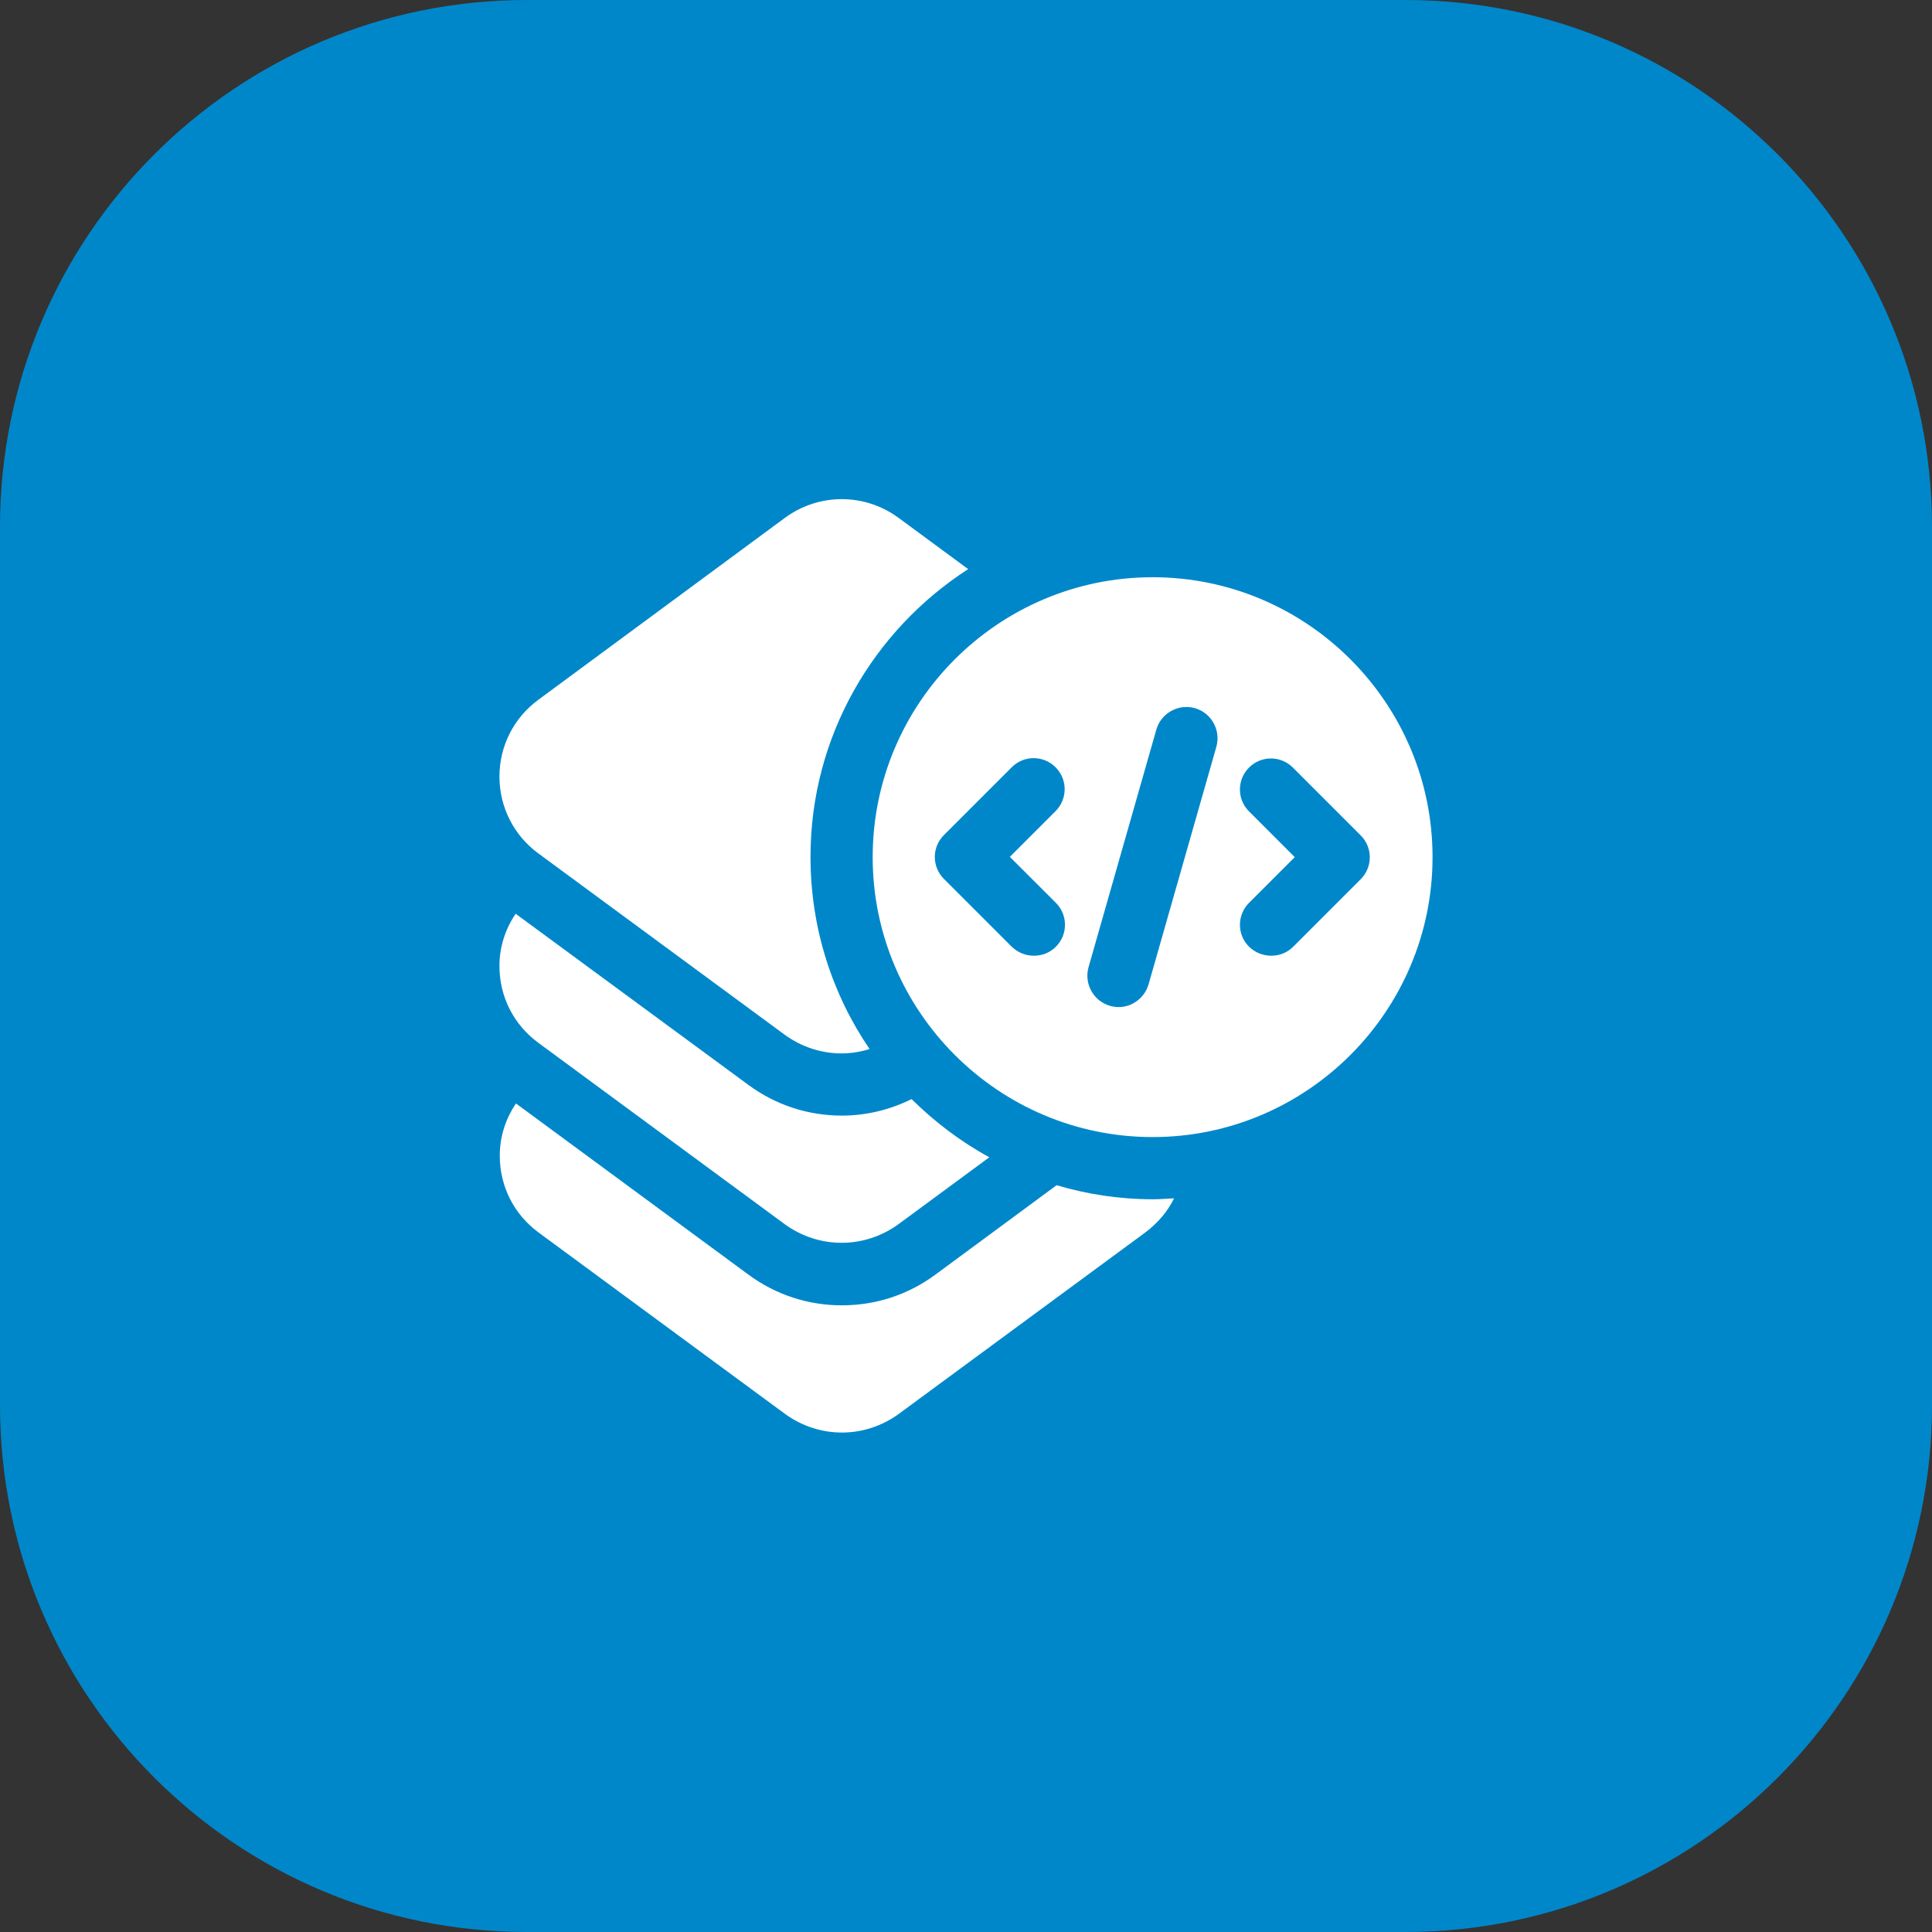 <svg width="66" height="66" viewBox="0 0 66 66" fill="none" xmlns="http://www.w3.org/2000/svg">
<rect x="0" y="0" width="66" height="66" fill="#333333" stroke="none"/>
<g clip-path="url(#clip0_81_11)">
<path d="M48 0H18C8.059 0 0 8.059 0 18V48C0 57.941 8.059 66 18 66H48C57.941 66 66 57.941 66 48V18C66 8.059 57.941 0 48 0Z" fill="#0087CA"/>
<path d="M36.092 40.491L31.959 43.54C31.024 44.231 29.919 44.592 28.761 44.592C27.603 44.592 26.498 44.231 25.563 43.54L17.626 37.696C17.275 38.217 17.073 38.822 17.073 39.481C17.073 40.533 17.562 41.489 18.401 42.106L26.816 48.3C27.401 48.725 28.081 48.938 28.761 48.938C29.441 48.938 30.121 48.725 30.705 48.3L39.12 42.106C39.545 41.787 39.885 41.394 40.108 40.937C39.864 40.947 39.63 40.969 39.386 40.969C38.249 40.969 37.144 40.799 36.103 40.491H36.092Z" fill="white"/>
<path d="M18.391 35.624L26.806 41.819C27.39 42.244 28.07 42.456 28.75 42.456C29.43 42.456 30.11 42.244 30.694 41.819L33.797 39.534C32.819 39.003 31.927 38.323 31.141 37.547C30.407 37.909 29.6 38.111 28.761 38.111C27.602 38.111 26.497 37.749 25.562 37.059L17.615 31.215C17.264 31.736 17.062 32.341 17.062 33C17.062 34.052 17.551 35.008 18.391 35.624Z" fill="white"/>
<path d="M18.391 29.154L26.806 35.348C27.39 35.773 28.07 35.986 28.75 35.986C29.069 35.986 29.398 35.932 29.706 35.837C28.431 33.967 27.688 31.704 27.688 29.271C27.688 25.148 29.844 21.525 33.074 19.442L30.694 17.689C29.536 16.839 27.974 16.839 26.816 17.689L18.391 23.905C17.551 24.521 17.062 25.488 17.062 26.529C17.062 27.571 17.551 28.538 18.391 29.154Z" fill="white"/>
<path d="M39.375 19.719C34.105 19.719 29.812 24.011 29.812 29.281C29.812 34.551 34.105 38.844 39.375 38.844C44.645 38.844 48.938 34.551 48.938 29.281C48.938 24.011 44.645 19.719 39.375 19.719ZM36.071 30.843C36.485 31.258 36.485 31.927 36.071 32.341C35.858 32.554 35.593 32.649 35.316 32.649C35.04 32.649 34.774 32.543 34.562 32.341L32.246 30.025C31.831 29.611 31.831 28.941 32.246 28.527L34.562 26.211C34.976 25.796 35.646 25.796 36.06 26.211C36.474 26.625 36.474 27.294 36.06 27.709L34.498 29.271L36.06 30.832L36.071 30.843ZM41.553 25.509L39.237 33.627C39.099 34.094 38.674 34.403 38.217 34.403C38.121 34.403 38.026 34.392 37.919 34.36C37.356 34.201 37.027 33.606 37.186 33.042L39.502 24.925C39.662 24.362 40.257 24.032 40.82 24.192C41.383 24.351 41.712 24.946 41.553 25.509ZM44.178 32.341C43.965 32.554 43.699 32.649 43.423 32.649C43.147 32.649 42.881 32.543 42.669 32.341C42.254 31.927 42.254 31.258 42.669 30.843L44.231 29.281L42.669 27.719C42.254 27.305 42.254 26.636 42.669 26.221C43.083 25.807 43.752 25.807 44.167 26.221L46.483 28.538C46.898 28.952 46.898 29.621 46.483 30.036L44.167 32.352L44.178 32.341Z" fill="white"/>
</g>
<defs>
<clipPath id="clip0_81_11">
<rect width="66" height="66" fill="white"/>
</clipPath>
</defs>
</svg>

